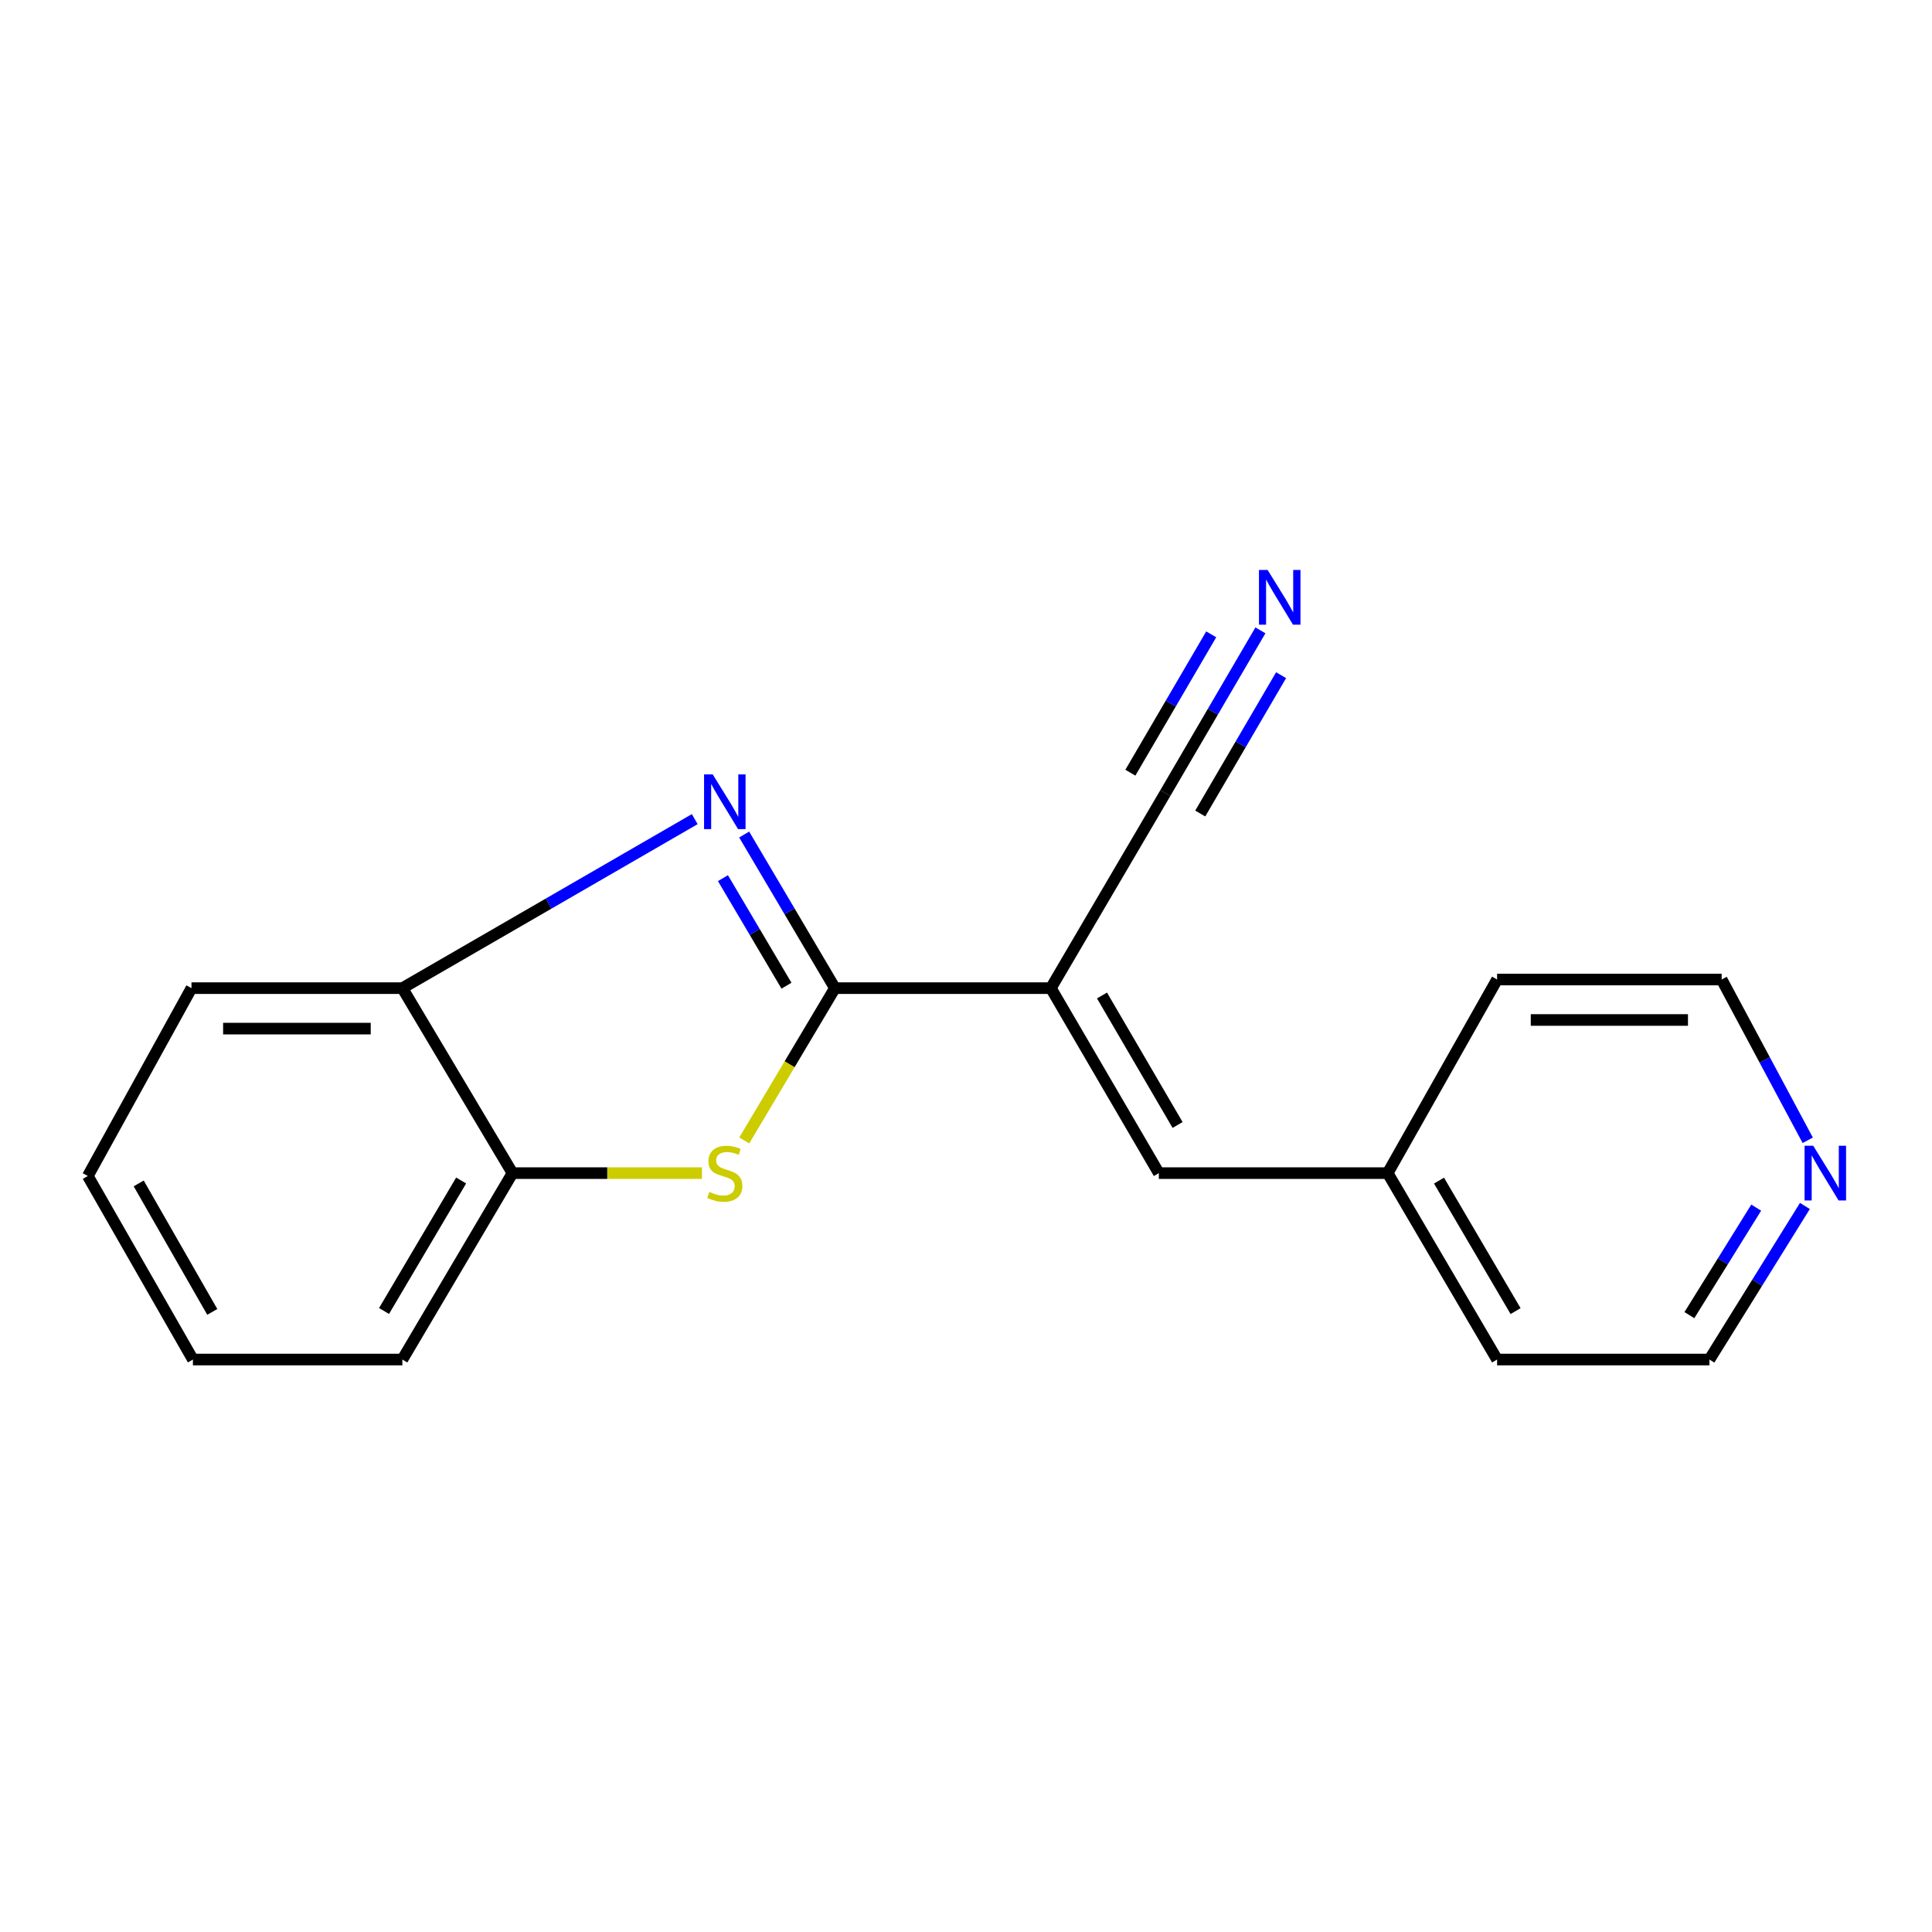 <?xml version='1.0' encoding='iso-8859-1'?>
<svg version='1.1' baseProfile='full'
              xmlns='http://www.w3.org/2000/svg'
                      xmlns:rdkit='http://www.rdkit.org/xml'
                      xmlns:xlink='http://www.w3.org/1999/xlink'
                  xml:space='preserve'
width='1000px' height='1000px' viewBox='0 0 1000 1000'>
<!-- END OF HEADER -->
<rect style='opacity:1.0;fill:#FFFFFF;stroke:none' width='1000' height='1000' x='0' y='0'> </rect>
<path class='bond-0' d='M 432.154,511.463 L 408.667,471.705' style='fill:none;fill-rule:evenodd;stroke:#000000;stroke-width:6px;stroke-linecap:butt;stroke-linejoin:miter;stroke-opacity:1' />
<path class='bond-0' d='M 408.667,471.705 L 385.18,431.947' style='fill:none;fill-rule:evenodd;stroke:#0000FF;stroke-width:6px;stroke-linecap:butt;stroke-linejoin:miter;stroke-opacity:1' />
<path class='bond-0' d='M 407.074,510.189 L 390.633,482.358' style='fill:none;fill-rule:evenodd;stroke:#000000;stroke-width:6px;stroke-linecap:butt;stroke-linejoin:miter;stroke-opacity:1' />
<path class='bond-0' d='M 390.633,482.358 L 374.192,454.528' style='fill:none;fill-rule:evenodd;stroke:#0000FF;stroke-width:6px;stroke-linecap:butt;stroke-linejoin:miter;stroke-opacity:1' />
<path class='bond-1' d='M 432.154,511.463 L 543.922,511.463' style='fill:none;fill-rule:evenodd;stroke:#000000;stroke-width:6px;stroke-linecap:butt;stroke-linejoin:miter;stroke-opacity:1' />
<path class='bond-2' d='M 432.154,511.463 L 408.689,550.882' style='fill:none;fill-rule:evenodd;stroke:#000000;stroke-width:6px;stroke-linecap:butt;stroke-linejoin:miter;stroke-opacity:1' />
<path class='bond-2' d='M 408.689,550.882 L 385.223,590.301' style='fill:none;fill-rule:evenodd;stroke:#CCCC00;stroke-width:6px;stroke-linecap:butt;stroke-linejoin:miter;stroke-opacity:1' />
<path class='bond-4' d='M 359.6,423.98 L 283.929,467.721' style='fill:none;fill-rule:evenodd;stroke:#0000FF;stroke-width:6px;stroke-linecap:butt;stroke-linejoin:miter;stroke-opacity:1' />
<path class='bond-4' d='M 283.929,467.721 L 208.259,511.463' style='fill:none;fill-rule:evenodd;stroke:#000000;stroke-width:6px;stroke-linecap:butt;stroke-linejoin:miter;stroke-opacity:1' />
<path class='bond-3' d='M 543.922,511.463 L 599.811,607.207' style='fill:none;fill-rule:evenodd;stroke:#000000;stroke-width:6px;stroke-linecap:butt;stroke-linejoin:miter;stroke-opacity:1' />
<path class='bond-3' d='M 570.394,515.265 L 609.517,582.286' style='fill:none;fill-rule:evenodd;stroke:#000000;stroke-width:6px;stroke-linecap:butt;stroke-linejoin:miter;stroke-opacity:1' />
<path class='bond-5' d='M 543.922,511.463 L 603.162,410.505' style='fill:none;fill-rule:evenodd;stroke:#000000;stroke-width:6px;stroke-linecap:butt;stroke-linejoin:miter;stroke-opacity:1' />
<path class='bond-6' d='M 363.332,607.207 L 314.299,607.207' style='fill:none;fill-rule:evenodd;stroke:#CCCC00;stroke-width:6px;stroke-linecap:butt;stroke-linejoin:miter;stroke-opacity:1' />
<path class='bond-6' d='M 314.299,607.207 L 265.266,607.207' style='fill:none;fill-rule:evenodd;stroke:#000000;stroke-width:6px;stroke-linecap:butt;stroke-linejoin:miter;stroke-opacity:1' />
<path class='bond-9' d='M 599.811,607.207 L 718.269,607.207' style='fill:none;fill-rule:evenodd;stroke:#000000;stroke-width:6px;stroke-linecap:butt;stroke-linejoin:miter;stroke-opacity:1' />
<path class='bond-10' d='M 208.259,511.463 L 99.11,511.463' style='fill:none;fill-rule:evenodd;stroke:#000000;stroke-width:6px;stroke-linecap:butt;stroke-linejoin:miter;stroke-opacity:1' />
<path class='bond-10' d='M 191.887,532.408 L 115.482,532.408' style='fill:none;fill-rule:evenodd;stroke:#000000;stroke-width:6px;stroke-linecap:butt;stroke-linejoin:miter;stroke-opacity:1' />
<path class='bond-18' d='M 208.259,511.463 L 265.266,607.207' style='fill:none;fill-rule:evenodd;stroke:#000000;stroke-width:6px;stroke-linecap:butt;stroke-linejoin:miter;stroke-opacity:1' />
<path class='bond-7' d='M 603.162,410.505 L 627.776,368.388' style='fill:none;fill-rule:evenodd;stroke:#000000;stroke-width:6px;stroke-linecap:butt;stroke-linejoin:miter;stroke-opacity:1' />
<path class='bond-7' d='M 627.776,368.388 L 652.39,326.27' style='fill:none;fill-rule:evenodd;stroke:#0000FF;stroke-width:6px;stroke-linecap:butt;stroke-linejoin:miter;stroke-opacity:1' />
<path class='bond-7' d='M 621.246,421.074 L 642.168,385.274' style='fill:none;fill-rule:evenodd;stroke:#000000;stroke-width:6px;stroke-linecap:butt;stroke-linejoin:miter;stroke-opacity:1' />
<path class='bond-7' d='M 642.168,385.274 L 663.09,349.474' style='fill:none;fill-rule:evenodd;stroke:#0000FF;stroke-width:6px;stroke-linecap:butt;stroke-linejoin:miter;stroke-opacity:1' />
<path class='bond-7' d='M 585.079,399.937 L 606,364.137' style='fill:none;fill-rule:evenodd;stroke:#000000;stroke-width:6px;stroke-linecap:butt;stroke-linejoin:miter;stroke-opacity:1' />
<path class='bond-7' d='M 606,364.137 L 626.922,328.337' style='fill:none;fill-rule:evenodd;stroke:#0000FF;stroke-width:6px;stroke-linecap:butt;stroke-linejoin:miter;stroke-opacity:1' />
<path class='bond-11' d='M 265.266,607.207 L 208.259,703.695' style='fill:none;fill-rule:evenodd;stroke:#000000;stroke-width:6px;stroke-linecap:butt;stroke-linejoin:miter;stroke-opacity:1' />
<path class='bond-11' d='M 238.681,611.026 L 198.777,678.568' style='fill:none;fill-rule:evenodd;stroke:#000000;stroke-width:6px;stroke-linecap:butt;stroke-linejoin:miter;stroke-opacity:1' />
<path class='bond-8' d='M 934.214,624.207 L 909.506,663.951' style='fill:none;fill-rule:evenodd;stroke:#0000FF;stroke-width:6px;stroke-linecap:butt;stroke-linejoin:miter;stroke-opacity:1' />
<path class='bond-8' d='M 909.506,663.951 L 884.797,703.695' style='fill:none;fill-rule:evenodd;stroke:#000000;stroke-width:6px;stroke-linecap:butt;stroke-linejoin:miter;stroke-opacity:1' />
<path class='bond-8' d='M 909.013,625.072 L 891.718,652.893' style='fill:none;fill-rule:evenodd;stroke:#0000FF;stroke-width:6px;stroke-linecap:butt;stroke-linejoin:miter;stroke-opacity:1' />
<path class='bond-8' d='M 891.718,652.893 L 874.422,680.713' style='fill:none;fill-rule:evenodd;stroke:#000000;stroke-width:6px;stroke-linecap:butt;stroke-linejoin:miter;stroke-opacity:1' />
<path class='bond-20' d='M 935.68,590.205 L 913.404,548.599' style='fill:none;fill-rule:evenodd;stroke:#0000FF;stroke-width:6px;stroke-linecap:butt;stroke-linejoin:miter;stroke-opacity:1' />
<path class='bond-20' d='M 913.404,548.599 L 891.128,506.994' style='fill:none;fill-rule:evenodd;stroke:#000000;stroke-width:6px;stroke-linecap:butt;stroke-linejoin:miter;stroke-opacity:1' />
<path class='bond-14' d='M 718.269,607.207 L 774.892,506.994' style='fill:none;fill-rule:evenodd;stroke:#000000;stroke-width:6px;stroke-linecap:butt;stroke-linejoin:miter;stroke-opacity:1' />
<path class='bond-15' d='M 718.269,607.207 L 774.892,703.695' style='fill:none;fill-rule:evenodd;stroke:#000000;stroke-width:6px;stroke-linecap:butt;stroke-linejoin:miter;stroke-opacity:1' />
<path class='bond-15' d='M 744.827,611.079 L 784.463,678.621' style='fill:none;fill-rule:evenodd;stroke:#000000;stroke-width:6px;stroke-linecap:butt;stroke-linejoin:miter;stroke-opacity:1' />
<path class='bond-16' d='M 99.11,511.463 L 45.455,608.696' style='fill:none;fill-rule:evenodd;stroke:#000000;stroke-width:6px;stroke-linecap:butt;stroke-linejoin:miter;stroke-opacity:1' />
<path class='bond-17' d='M 208.259,703.695 L 99.855,703.695' style='fill:none;fill-rule:evenodd;stroke:#000000;stroke-width:6px;stroke-linecap:butt;stroke-linejoin:miter;stroke-opacity:1' />
<path class='bond-12' d='M 891.128,506.994 L 774.892,506.994' style='fill:none;fill-rule:evenodd;stroke:#000000;stroke-width:6px;stroke-linecap:butt;stroke-linejoin:miter;stroke-opacity:1' />
<path class='bond-12' d='M 873.692,527.94 L 792.327,527.94' style='fill:none;fill-rule:evenodd;stroke:#000000;stroke-width:6px;stroke-linecap:butt;stroke-linejoin:miter;stroke-opacity:1' />
<path class='bond-13' d='M 884.797,703.695 L 774.892,703.695' style='fill:none;fill-rule:evenodd;stroke:#000000;stroke-width:6px;stroke-linecap:butt;stroke-linejoin:miter;stroke-opacity:1' />
<path class='bond-19' d='M 45.455,608.696 L 99.855,703.695' style='fill:none;fill-rule:evenodd;stroke:#000000;stroke-width:6px;stroke-linecap:butt;stroke-linejoin:miter;stroke-opacity:1' />
<path class='bond-19' d='M 71.791,612.538 L 109.871,679.037' style='fill:none;fill-rule:evenodd;stroke:#000000;stroke-width:6px;stroke-linecap:butt;stroke-linejoin:miter;stroke-opacity:1' />
<path  class='atom-1' d='M 368.899 400.825
L 378.179 415.825
Q 379.099 417.305, 380.579 419.985
Q 382.059 422.665, 382.139 422.825
L 382.139 400.825
L 385.899 400.825
L 385.899 429.145
L 382.019 429.145
L 372.059 412.745
Q 370.899 410.825, 369.659 408.625
Q 368.459 406.425, 368.099 405.745
L 368.099 429.145
L 364.419 429.145
L 364.419 400.825
L 368.899 400.825
' fill='#0000FF'/>
<path  class='atom-3' d='M 367.159 616.927
Q 367.479 617.047, 368.799 617.607
Q 370.119 618.167, 371.559 618.527
Q 373.039 618.847, 374.479 618.847
Q 377.159 618.847, 378.719 617.567
Q 380.279 616.247, 380.279 613.967
Q 380.279 612.407, 379.479 611.447
Q 378.719 610.487, 377.519 609.967
Q 376.319 609.447, 374.319 608.847
Q 371.799 608.087, 370.279 607.367
Q 368.799 606.647, 367.719 605.127
Q 366.679 603.607, 366.679 601.047
Q 366.679 597.487, 369.079 595.287
Q 371.519 593.087, 376.319 593.087
Q 379.599 593.087, 383.319 594.647
L 382.399 597.727
Q 378.999 596.327, 376.439 596.327
Q 373.679 596.327, 372.159 597.487
Q 370.639 598.607, 370.679 600.567
Q 370.679 602.087, 371.439 603.007
Q 372.239 603.927, 373.359 604.447
Q 374.519 604.967, 376.439 605.567
Q 378.999 606.367, 380.519 607.167
Q 382.039 607.967, 383.119 609.607
Q 384.239 611.207, 384.239 613.967
Q 384.239 617.887, 381.599 620.007
Q 378.999 622.087, 374.639 622.087
Q 372.119 622.087, 370.199 621.527
Q 368.319 621.007, 366.079 620.087
L 367.159 616.927
' fill='#CCCC00'/>
<path  class='atom-8' d='M 656.12 295.016
L 665.4 310.016
Q 666.32 311.496, 667.8 314.176
Q 669.28 316.856, 669.36 317.016
L 669.36 295.016
L 673.12 295.016
L 673.12 323.336
L 669.24 323.336
L 659.28 306.936
Q 658.12 305.016, 656.88 302.816
Q 655.68 300.616, 655.32 299.936
L 655.32 323.336
L 651.64 323.336
L 651.64 295.016
L 656.12 295.016
' fill='#0000FF'/>
<path  class='atom-9' d='M 938.523 593.047
L 947.803 608.047
Q 948.723 609.527, 950.203 612.207
Q 951.683 614.887, 951.763 615.047
L 951.763 593.047
L 955.523 593.047
L 955.523 621.367
L 951.643 621.367
L 941.683 604.967
Q 940.523 603.047, 939.283 600.847
Q 938.083 598.647, 937.723 597.967
L 937.723 621.367
L 934.043 621.367
L 934.043 593.047
L 938.523 593.047
' fill='#0000FF'/>
</svg>
